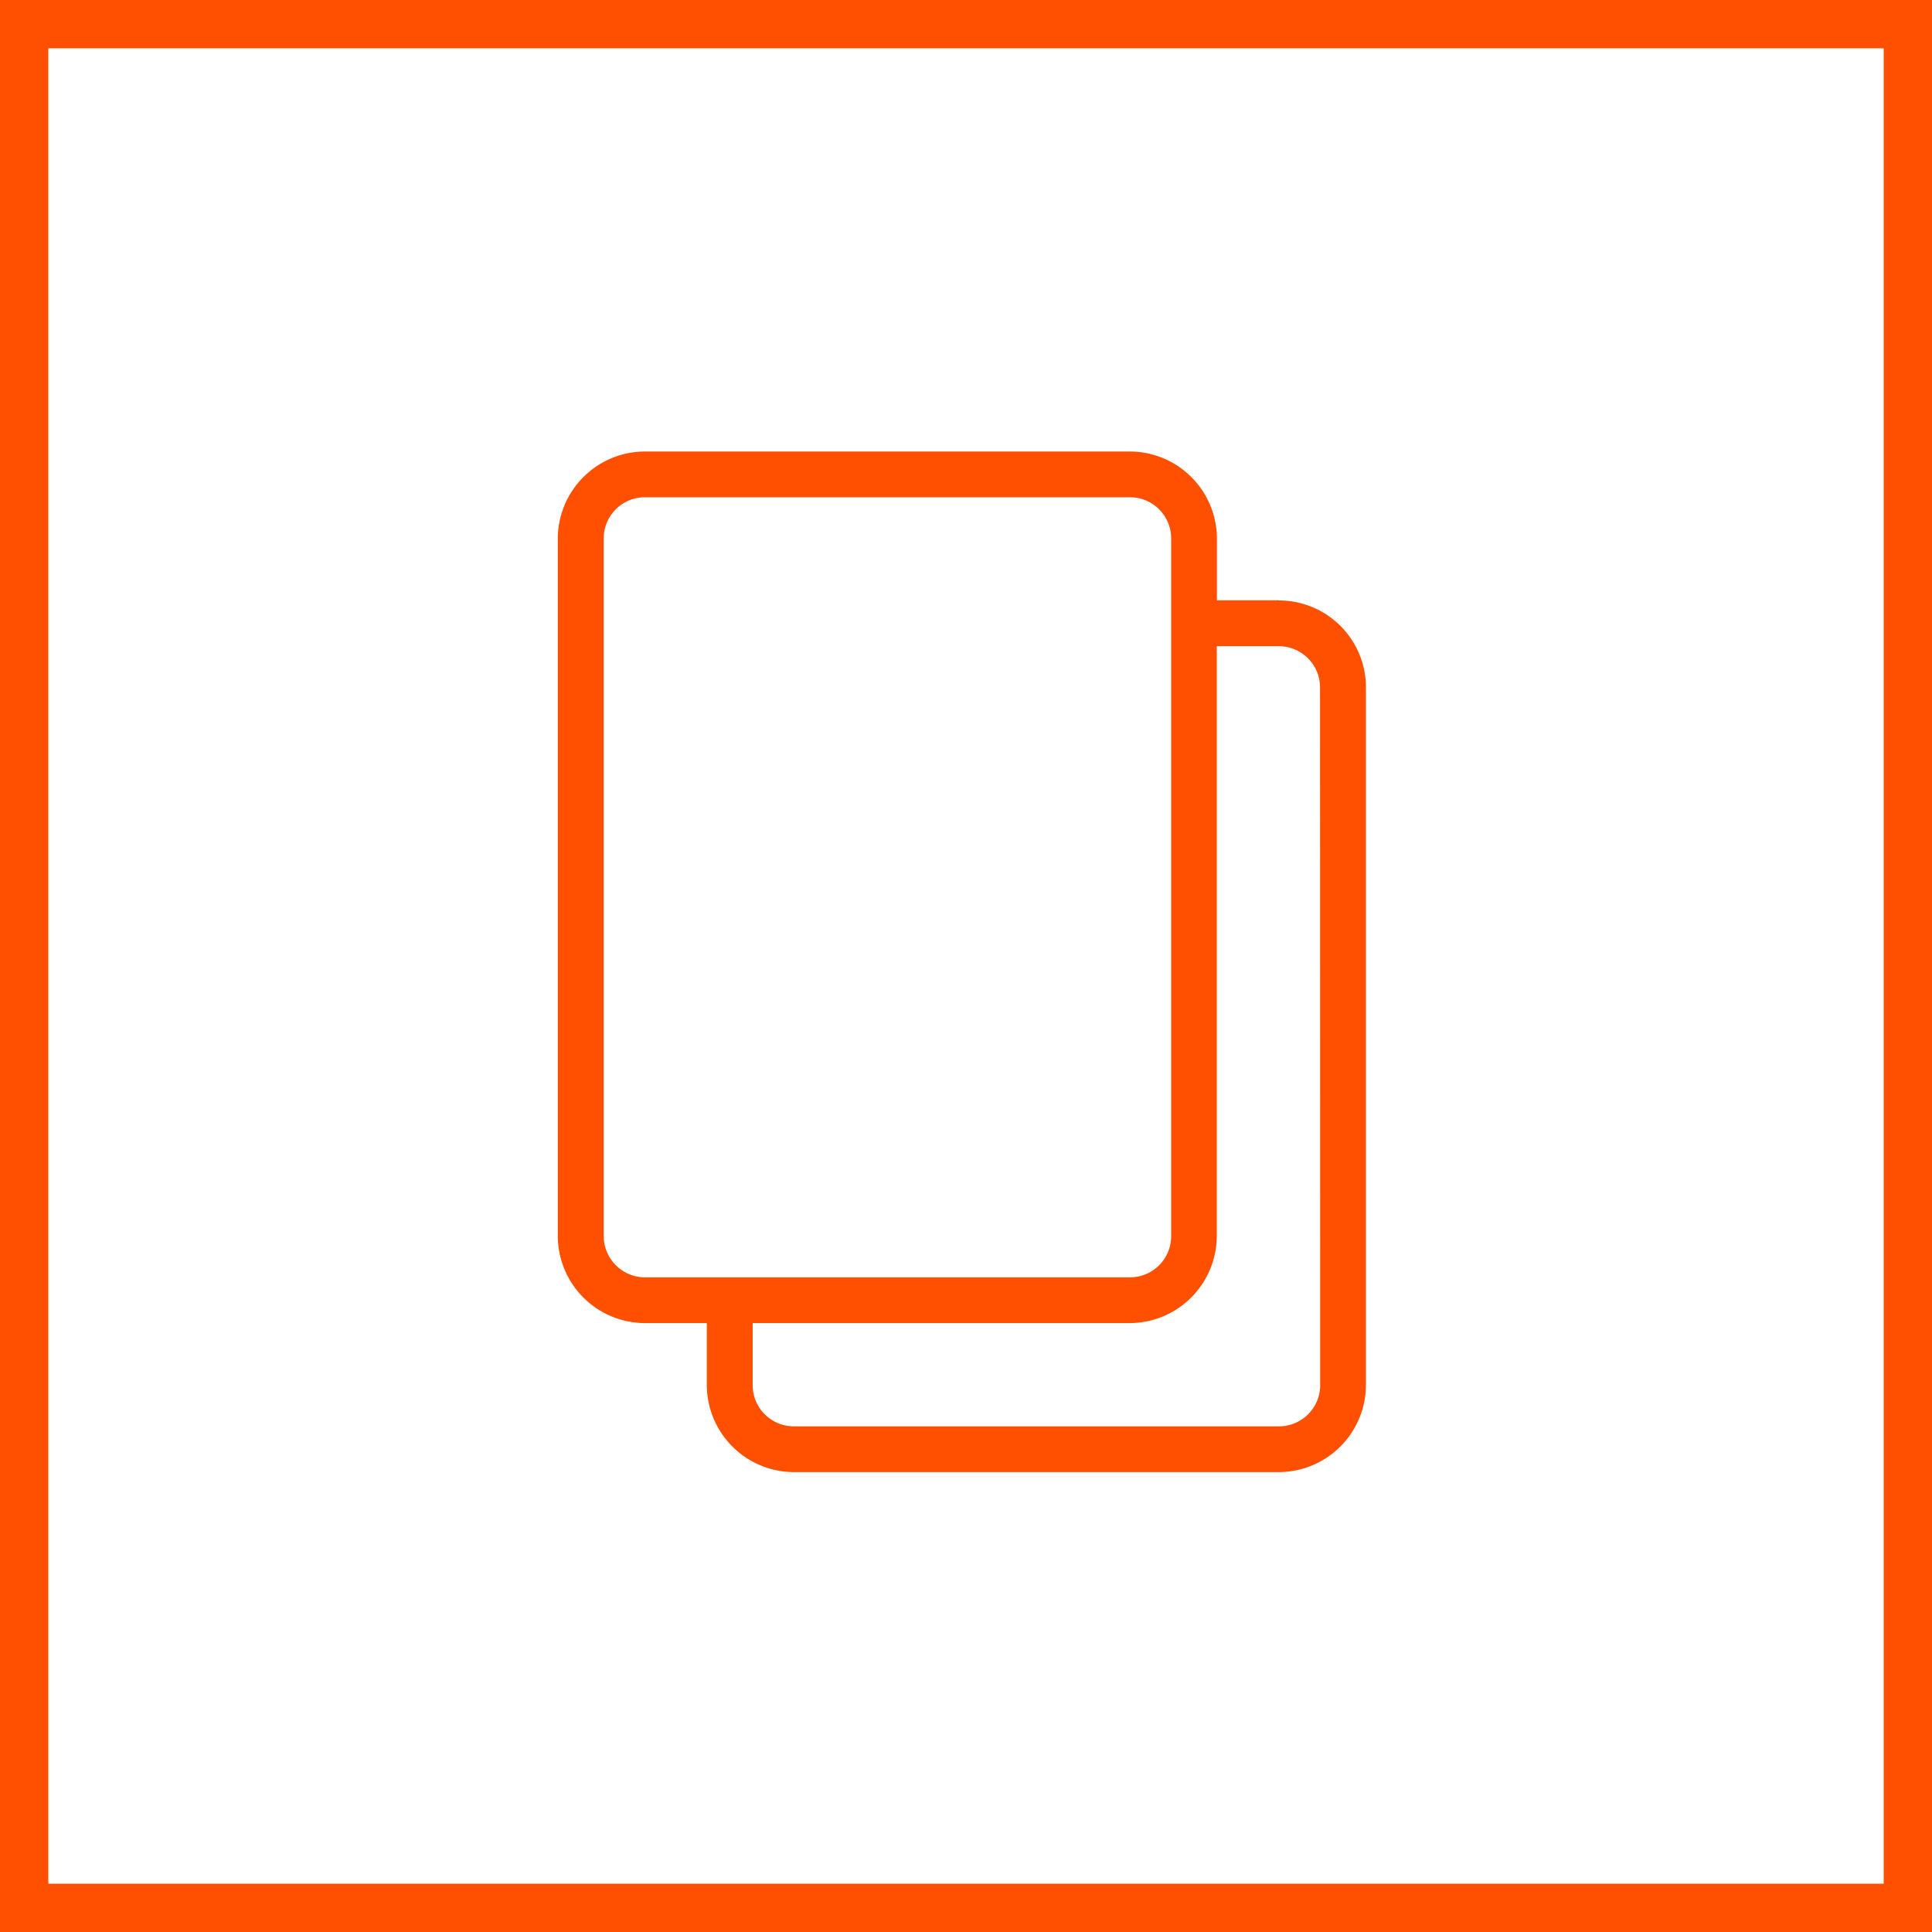 <svg id="Group_140" data-name="Group 140" xmlns="http://www.w3.org/2000/svg" width="40" height="40" viewBox="0 0 40 40">
  <g id="Rectangle_98" data-name="Rectangle 98" fill="none" stroke="#fe5000" stroke-width="1">
    <rect width="40" height="40" stroke="none"/>
    <rect x="0.5" y="0.5" width="39" height="39" fill="none"/>
  </g>
  <g id="copy" transform="translate(11.546 9.345)">
    <path id="Path_116" data-name="Path 116" d="M22.724,3.164H21.439V1.883a1.807,1.807,0,0,0-1.8-1.8H9.593a1.807,1.807,0,0,0-1.8,1.8V16.328a1.807,1.807,0,0,0,1.8,1.8h1.285v1.285a1.807,1.807,0,0,0,1.8,1.8H22.724a1.807,1.807,0,0,0,1.8-1.8V4.967a1.8,1.8,0,0,0-1.8-1.8ZM8.743,16.325V1.883A.853.853,0,0,1,9.6,1.03H19.639a.853.853,0,0,1,.853.853V16.328a.853.853,0,0,1-.853.853H9.593a.857.857,0,0,1-.85-.857Zm14.834,3.088a.853.853,0,0,1-.853.853H12.68a.853.853,0,0,1-.853-.853V18.128h7.809a1.807,1.807,0,0,0,1.8-1.8V4.114h1.285a.853.853,0,0,1,.853.853Z" transform="translate(-7.79 -0.08)" fill="#fe5000"/>
  </g>
</svg>
